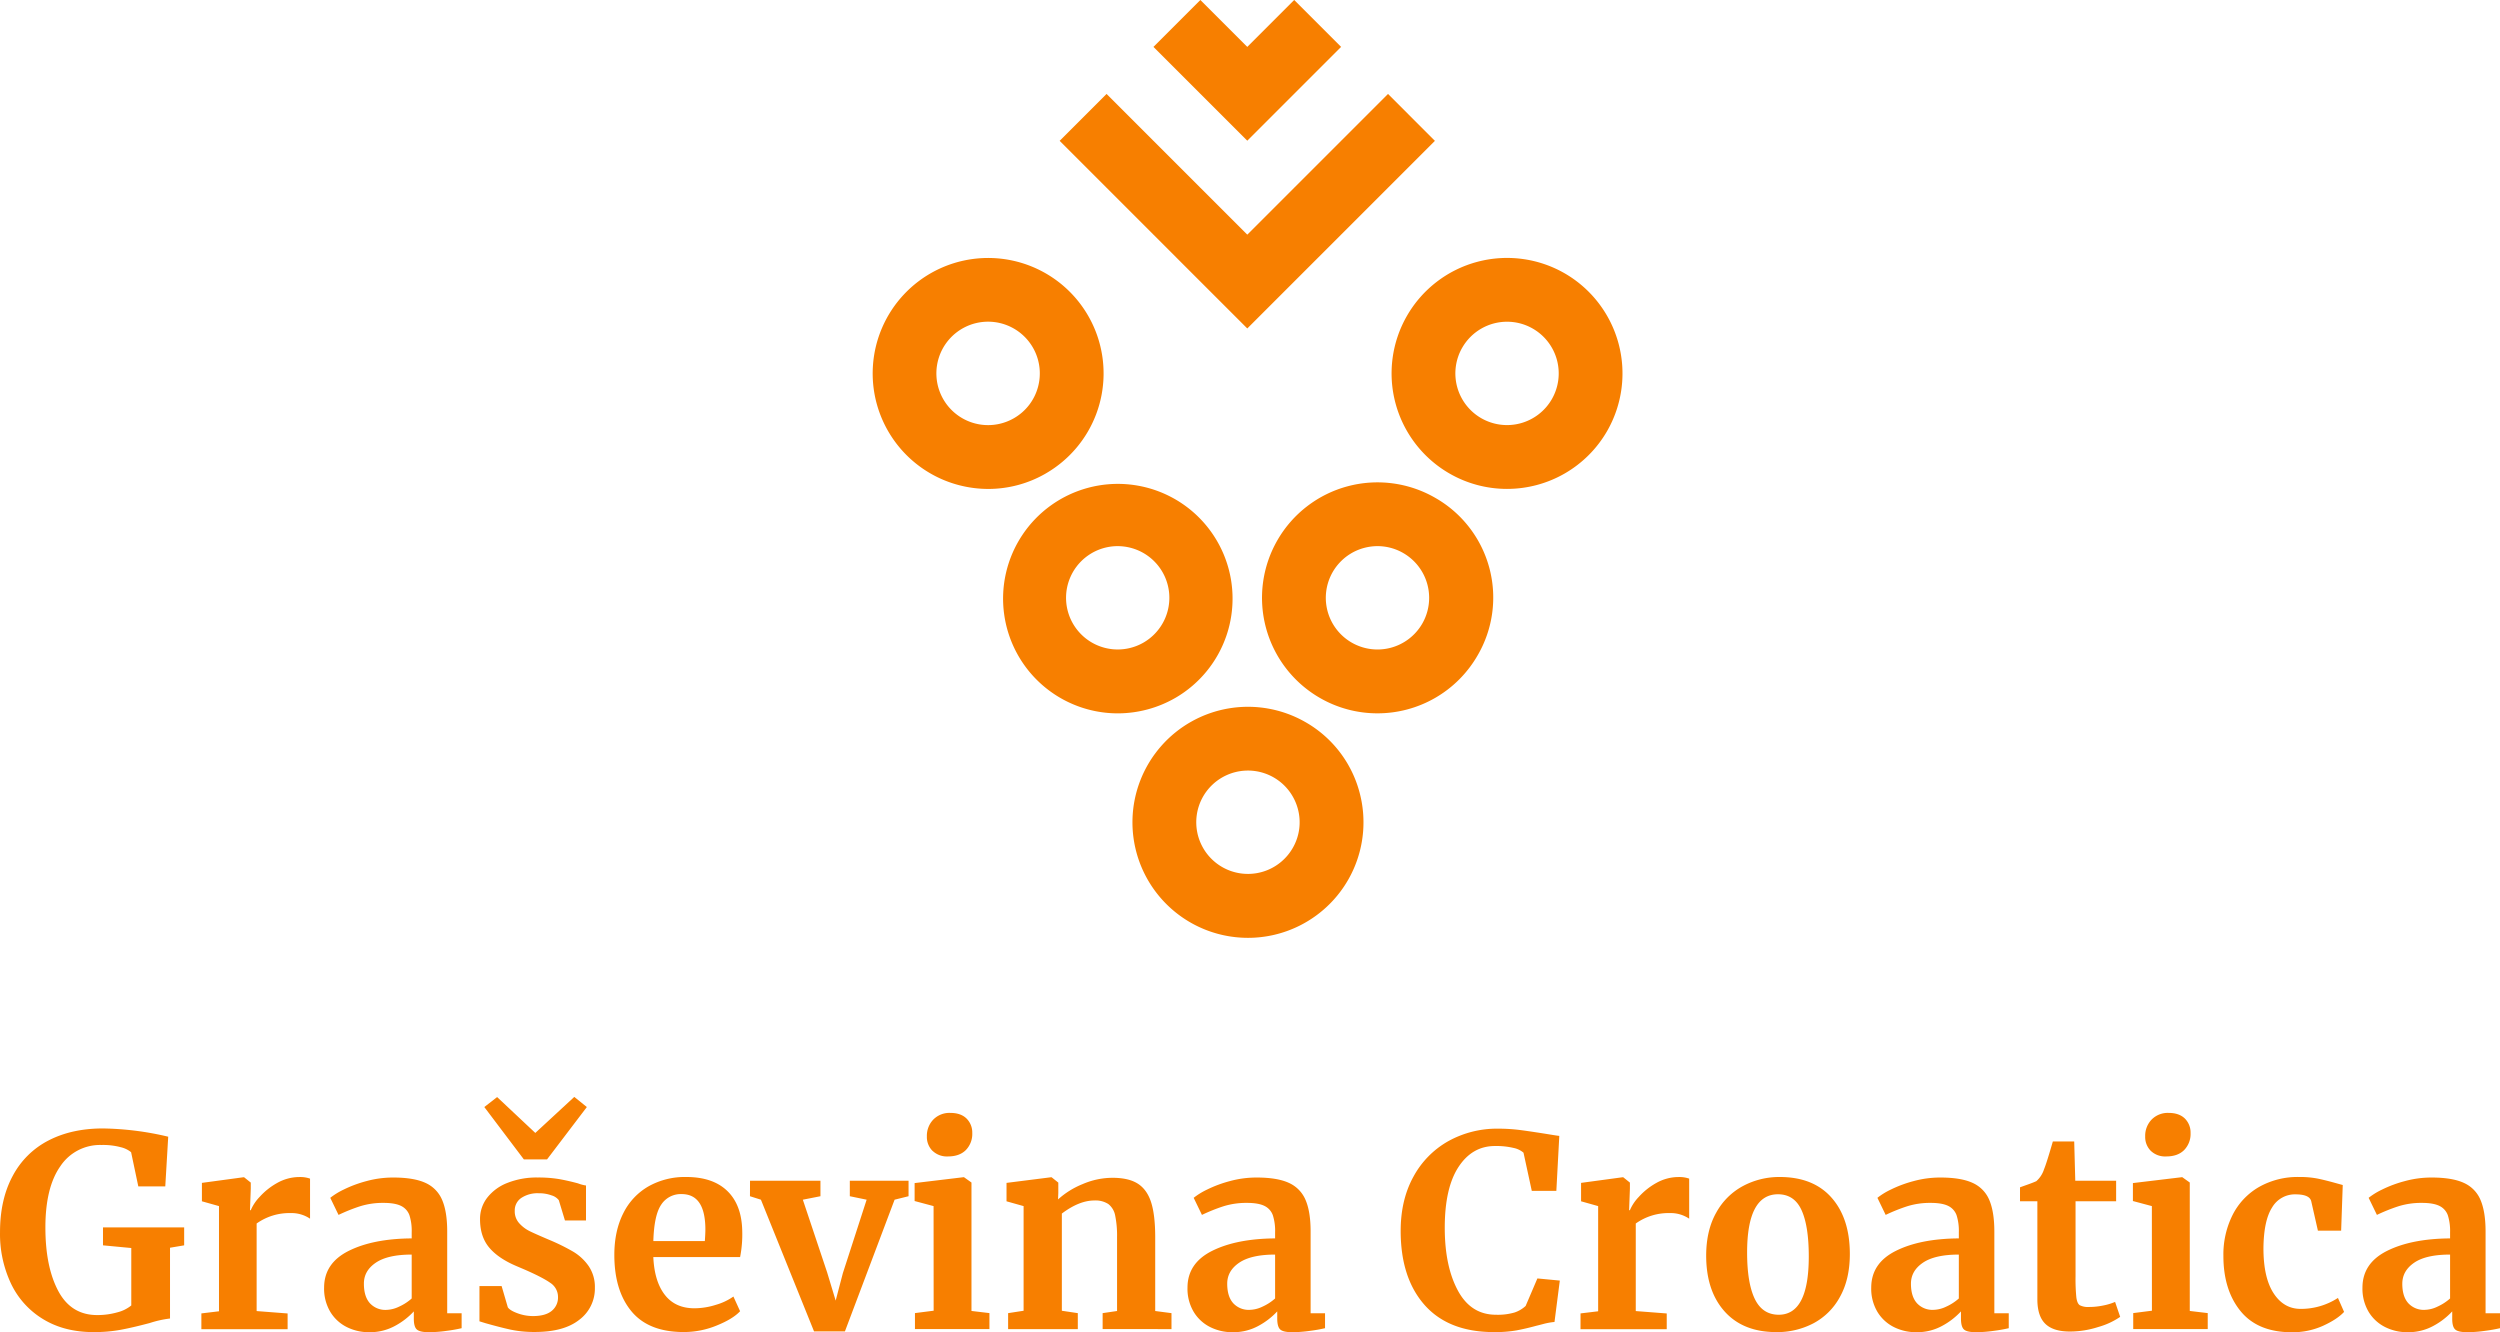 <svg xmlns="http://www.w3.org/2000/svg" width="1253.086" height="667.781" viewBox="0 0 1253.086 667.781">
  <g id="GC-logotip-01" transform="translate(-374.064 -471.55)">
    <path id="Path_180" data-name="Path 180" d="M-8145.1-806.385q-17.13,0-25.76-10.571t-8.63-27.7a44.1,44.1,0,0,1,4.621-20.561,33.638,33.638,0,0,1,13.249-14,39.286,39.286,0,0,1,20.141-5,46.75,46.75,0,0,1,9.229.8q3.88.812,8.7,2.151l3.879,1.071-.8,22.88h-11.648l-3.34-14.72q-.812-3.478-7.9-3.48a13.219,13.219,0,0,0-11.711,6.561q-4.219,6.56-4.348,20.47,0,14.73,5.09,22.548t13.519,7.83a34.009,34.009,0,0,0,18.73-5.488l3.079,7q-3.478,3.747-10.639,7a37.341,37.341,0,0,1-15.149,3.211Zm-188.3-.03a24.719,24.719,0,0,1-11.311-2.61,20.2,20.2,0,0,1-8.22-7.63,22.658,22.658,0,0,1-3.079-12.11q.012-12.221,12.26-18.38t31.65-6.291v-3.079a25.548,25.548,0,0,0-1.141-8.56,8.294,8.294,0,0,0-4.141-4.621c-2-1-4.94-1.539-8.771-1.539a38.385,38.385,0,0,0-11.778,1.679,87.453,87.453,0,0,0-10.842,4.341l-4.138-8.56a35.086,35.086,0,0,1,6.75-4.15,60.994,60.994,0,0,1,11.311-4.21,50.414,50.414,0,0,1,13.519-1.81q10.3,0,16.12,2.68a16.212,16.212,0,0,1,8.369,8.56q2.53,5.9,2.54,15.789v41h7.222v7.49a74.627,74.627,0,0,1-7.62,1.341,65.827,65.827,0,0,1-8.7.669q-4.563,0-6.091-1.339t-1.539-5.481v-3.62a36.045,36.045,0,0,1-9.37,7.231,26.169,26.169,0,0,1-12.559,3.213Q-8333.178-806.411-8333.4-806.415Zm3.3-34.829q-6,4.08-6,10.508t3,9.771a10.5,10.5,0,0,0,8.229,3.34,15.492,15.492,0,0,0,6.479-1.621,24.849,24.849,0,0,0,6.291-4.08v-22Q-8324.1-845.326-8330.1-841.244Zm-346.011,34.829a24.7,24.7,0,0,1-11.309-2.61,20.185,20.185,0,0,1-8.22-7.63,22.625,22.625,0,0,1-3.081-12.11q.018-12.221,12.26-18.38,12.259-6.151,31.649-6.291v-3.079a25.523,25.523,0,0,0-1.141-8.56,8.292,8.292,0,0,0-4.138-4.621c-2-1-4.931-1.539-8.772-1.539a38.4,38.4,0,0,0-11.779,1.679,87.473,87.473,0,0,0-10.839,4.341l-4.141-8.56a35.123,35.123,0,0,1,6.751-4.15,61.114,61.114,0,0,1,11.31-4.21,50.421,50.421,0,0,1,13.52-1.81q10.311,0,16.12,2.68a16.222,16.222,0,0,1,8.371,8.56q2.54,5.9,2.54,15.789v41h7.229v7.49a74.907,74.907,0,0,1-7.63,1.341,65.436,65.436,0,0,1-8.7.669q-4.559,0-6.09-1.339t-1.539-5.481v-3.62a36.028,36.028,0,0,1-9.37,7.231,26.166,26.166,0,0,1-12.559,3.213Q-8675.888-806.411-8676.109-806.415Zm3.3-34.829q-6,4.08-6,10.508t3,9.771a10.5,10.5,0,0,0,8.229,3.34,15.5,15.5,0,0,0,6.482-1.621,24.655,24.655,0,0,0,6.288-4.08v-22Q-8666.807-845.326-8672.81-841.244Zm585.641,34.829a24.651,24.651,0,0,1-11.311-2.61,20.149,20.149,0,0,1-8.229-7.63,22.713,22.713,0,0,1-3.081-12.11q.021-12.221,12.26-18.38,12.259-6.151,31.661-6.291v-3.079a25.812,25.812,0,0,0-1.141-8.56,8.293,8.293,0,0,0-4.149-4.621c-2-1-4.931-1.539-8.77-1.539a38.313,38.313,0,0,0-11.77,1.679,86.631,86.631,0,0,0-10.841,4.341l-4.149-8.56a35.616,35.616,0,0,1,6.759-4.15,60.561,60.561,0,0,1,11.311-4.21,50.358,50.358,0,0,1,13.51-1.81q10.3,0,16.12,2.68a16.174,16.174,0,0,1,8.371,8.56q2.53,5.9,2.54,15.789v41h7.229v7.49a74.662,74.662,0,0,1-7.629,1.341,65.386,65.386,0,0,1-8.7.669q-4.538,0-6.09-1.339t-1.53-5.481v-3.62a36.184,36.184,0,0,1-9.37,7.231,26.237,26.237,0,0,1-12.581,3.213Q-8086.959-806.412-8087.168-806.415Zm3.3-34.829q-5.938,4.08-5.948,10.508t3,9.771a10.506,10.506,0,0,0,8.229,3.34,15.454,15.454,0,0,0,6.421-1.621,24.932,24.932,0,0,0,6.3-4.08v-22Q-8077.928-845.326-8083.87-841.244Zm-1025,34.829a24.642,24.642,0,0,1-11.3-2.61,20.163,20.163,0,0,1-8.229-7.63,22.677,22.677,0,0,1-3.081-12.11q.01-12.221,12.253-18.38,12.259-6.151,31.647-6.291v-3.079a25.522,25.522,0,0,0-1.139-8.56,8.31,8.31,0,0,0-4.14-4.621c-2-1-4.932-1.539-8.771-1.539a38.32,38.32,0,0,0-11.77,1.679,87.575,87.575,0,0,0-10.851,4.341l-4.141-8.56a35.561,35.561,0,0,1,6.75-4.15,61.123,61.123,0,0,1,11.311-4.21,50.43,50.43,0,0,1,13.521-1.81q10.3,0,16.117,2.68a16.217,16.217,0,0,1,8.372,8.56q2.54,5.9,2.54,15.789v41h7.23v7.49a74.8,74.8,0,0,1-7.632,1.341,65.386,65.386,0,0,1-8.7.669q-4.538,0-6.088-1.339t-1.542-5.481v-3.62a36.1,36.1,0,0,1-9.36,7.231,26.231,26.231,0,0,1-12.58,3.213Q-9108.66-806.412-9108.869-806.415Zm3.289-34.829q-6,4.08-5.95,10.529,0,6.42,3,9.771a10.5,10.5,0,0,0,8.229,3.34,15.549,15.549,0,0,0,6.432-1.64v0a24.655,24.655,0,0,0,6.288-4.08v-22Q-9099.577-845.326-9105.58-841.244Zm560.531,34.778q-22.77,0-34.819-13.578-12-13.582-12-37.141,0-15.51,6.35-27.1a44.912,44.912,0,0,1,17.47-17.86,50.153,50.153,0,0,1,25.149-6.288,85.533,85.533,0,0,1,11.38.739q5.473.738,13,1.941,5.629.927,6.16.928l-1.481,27.57h-12.309L-8530.3-896.4a11.164,11.164,0,0,0-5.08-2.4,37.327,37.327,0,0,0-9.241-.94q-11.372,0-18.259,10.5t-6.891,30.451q0,19.268,6.55,31.449t19.141,12.171a29.98,29.98,0,0,0,9.3-1.131,15.427,15.427,0,0,0,5.549-3.279l5.89-13.79,11.24,1.071-2.669,20.75a33.83,33.83,0,0,0-5.561,1c-1.831.49-3,.781-3.41.87q-5.35,1.469-10,2.339a62.1,62.1,0,0,1-10.395.877C-8544.438-806.459-8544.743-806.462-8545.049-806.466Zm141.539,0q-16.727,0-26-10.37T-8438.74-845q.053-12.571,5.071-21.41a33.163,33.163,0,0,1,13.439-13.312,38.447,38.447,0,0,1,18.341-4.49q16.86,0,26,10.37t9.16,28.17q0,12.722-5,21.62a32.364,32.364,0,0,1-13.379,13.242,39.338,39.338,0,0,1-17.985,4.352Zm-14.709-39.921q0,15.262,3.818,23.22t12,8q15.089,0,15.091-29.17,0-15.262-3.61-23.22t-11.779-8Q-8418.218-875.555-8418.219-846.385ZM-9247-806.464q-14.67,0-25.308-6.491a41.692,41.692,0,0,1-16.132-17.86,58.336,58.336,0,0,1-5.488-25.7q0-16.458,6.358-28.23a41.991,41.991,0,0,1,18-17.8q11.641-6,27.16-6a149.238,149.238,0,0,1,32.79,4.138l-1.47,24.9h-13.521l-3.608-17.13a12.73,12.73,0,0,0-5.09-2.482,34.338,34.338,0,0,0-9.771-1.138,23.853,23.853,0,0,0-20.6,10.639q-7.5,10.64-7.5,30.71,0,19.68,6.431,31.79t19.53,12.11a36.5,36.5,0,0,0,10-1.339,18,18,0,0,0,7.089-3.48v-28.79l-14.18-1.341v-9h40.682v9l-7.091,1.2v35.47a53.6,53.6,0,0,0-10.17,2.27q-8.562,2.281-14.66,3.41a73.431,73.431,0,0,1-12.916,1.143Zm269.621-10.37q-8.621-10.37-8.63-28.3,0-12,4.48-20.881a31.688,31.688,0,0,1,12.649-13.51A37.165,37.165,0,0,1-8950-884.216q13.38,0,20.61,7t7.489,20a58.962,58.962,0,0,1-1.067,13.12h-43.5q.532,12.179,5.75,18.928t14.851,6.762a36.088,36.088,0,0,0,10.781-1.74,29.094,29.094,0,0,0,8.759-4.152l3.352,7.361q-3.621,3.891-11.712,7.161a43.275,43.275,0,0,1-16.391,3.279h-.095Q-8968.772-806.494-8977.379-816.834Zm14.919-53.592q-3.618,5.22-4,18.331h25.812q.27-3.751.271-5.75,0-17.8-11.912-17.8c-.147-.006-.3-.008-.442-.008A11.665,11.665,0,0,0-8962.46-870.426Zm-75.65,62.7q-5.426-1.207-12.509-3.219l-3-.931v-17.669h11.11l3.108,10.639q1.061,1.609,4.88,3a22.333,22.333,0,0,0,7.7,1.4q6.287,0,9.431-2.61a8.53,8.53,0,0,0,3.148-6.89,8.411,8.411,0,0,0-3.891-7.161q-3.87-2.74-13.108-6.76l-3.751-1.6q-9.22-3.891-13.78-9.37t-4.551-14.179a17.353,17.353,0,0,1,3.61-10.781,23.646,23.646,0,0,1,10.17-7.42,39.652,39.652,0,0,1,15.122-2.68,62.72,62.72,0,0,1,10.778.8c3,.539,6.13,1.25,9.431,2.139a18.414,18.414,0,0,0,4,1.071v17.529h-10.55l-3.079-10.17a7.1,7.1,0,0,0-3.62-2.409,18.041,18.041,0,0,0-6.422-1.071,14.758,14.758,0,0,0-8.758,2.351,7.525,7.525,0,0,0-3.282,6.489,8.826,8.826,0,0,0,2.27,6.221,17.225,17.225,0,0,0,4.952,3.809c1.779.9,5.09,2.37,9.9,4.42a102.652,102.652,0,0,1,12,5.892,25.136,25.136,0,0,1,7.9,7.289,18.557,18.557,0,0,1,3.14,10.909,19.519,19.519,0,0,1-7.76,16q-7.761,6.168-22.351,6.16c-.2,0-.407,0-.61,0A56.806,56.806,0,0,1-9038.11-807.726Zm769.37-2.89q-4-3.87-4-12.309v-49.111h-8.7v-7c.721-.271,2-.73,3.891-1.4s3.291-1.229,4.282-1.679a13.242,13.242,0,0,0,3.879-6q1.2-2.8,4.411-13.92h10.708l.53,19.682h20.481v10.3H-8253.6v37.6a93.512,93.512,0,0,0,.4,10.578q.406,3.075,1.74,3.942a9.1,9.1,0,0,0,4.679.87,34.928,34.928,0,0,0,7-.73,28.9,28.9,0,0,0,6-1.81l2.552,7.49a37.222,37.222,0,0,1-11,5.09,46.559,46.559,0,0,1-14,2.27h-.181Q-8264.773-806.755-8268.74-810.616Zm-617.179,3.781-26.621-66-5.49-1.74.03-7.76h35.3v7.76l-8.828,1.74,12.169,36.4,4.289,14.179,3.61-13.78,11.91-36.8-8.43-1.74v-7.76h29.441v7.76l-7,1.74-24.891,66Zm384.189-1.08.012-7.921,8.828-1.068v-52.722l-8.56-2.409v-9.23l20.74-2.811h.4l3.338,2.671v3l-.4,10.841h.4a22.162,22.162,0,0,1,4.42-6.631,33.96,33.96,0,0,1,8.771-7,22.769,22.769,0,0,1,11.44-3,14.633,14.633,0,0,1,5.08.8v20.081a16.537,16.537,0,0,0-9.771-2.811,28.248,28.248,0,0,0-17,5.22v43.891l15.521,1.2v7.9Zm-691.271,0v-7.921l8.831-1.068v-52.722l-8.561-2.409v-9.23l20.74-2.811h.411l3.34,2.671v3l-.4,10.841h.4a21.916,21.916,0,0,1,4.408-6.631,34.124,34.124,0,0,1,8.771-7,22.793,22.793,0,0,1,11.441-3,14.686,14.686,0,0,1,5.089.8v20.081a16.57,16.57,0,0,0-9.771-2.811,28.283,28.283,0,0,0-17,5.22v43.891l15.529,1.2v7.9Zm451.741-.061v-8l7.23-1.068v-36.94a50,50,0,0,0-.94-10.9,9.532,9.532,0,0,0-3.409-5.759,11.769,11.769,0,0,0-7-1.8q-7.62,0-16.321,6.561v48.71l8,1.2v8h-34.932v-8l7.76-1.2v-52.451l-8.558-2.409v-9.23l22.208-2.811h.4l3.35,2.671v5.22l-.131,3.21a41.2,41.2,0,0,1,12.171-7.62,38.011,38.011,0,0,1,15.119-3.219c5.439,0,9.71,1,12.78,3s5.29,5.159,6.631,9.44,2,10.081,2,17.391v36.94l8.159,1.068v8Zm516.57-.019v-8l9.37-1.2-.03-52.43-9.5-2.54v-9l24.489-2.941h.271l3.741,2.671v64.37l9,1.071v8Zm-610.641,0v-8l9.37-1.2-.04-52.43-9.5-2.54v-9l24.479-2.941h.271l3.751,2.671v64.37l9,1.071v8Zm-196.04-85.05-19.81-26.231,6.421-5,19.139,17.979,19.539-18.061,6.291,5.08-19.94,26.231Zm815.481-4.28a9.8,9.8,0,0,1-2.8-7.231,11.693,11.693,0,0,1,3.21-8.43,11.3,11.3,0,0,1,8.561-3.349c3.568,0,6.29,1,8.171,2.878a9.864,9.864,0,0,1,2.8,7.161,11.547,11.547,0,0,1-3.21,8.57q-3.208,3.212-9,3.21h-.138q-.249.012-.5.012A10.325,10.325,0,0,1-8215.888-897.324Zm-610.61,0h-.042a9.808,9.808,0,0,1-2.809-7.231,11.681,11.681,0,0,1,3.21-8.43,11.324,11.324,0,0,1,8.569-3.349c3.571,0,6.291,1,8.159,2.878a9.867,9.867,0,0,1,2.811,7.161,11.589,11.589,0,0,1-3.209,8.57q-3.212,3.212-9,3.21h-.131c-.158.007-.316.011-.474.011A10.315,10.315,0,0,1-8826.5-897.324Z" transform="translate(9667.999 1945.715)" fill="#f77f00"/>
    <path id="Path_176" data-name="Path 176" d="M-9151.746-476.913a57.9,57.9,0,0,1,2.365-73.423,57.892,57.892,0,0,1,72.471-12.007v0a57.52,57.52,0,0,1,27,35.152,57.9,57.9,0,0,1-30.287,66.926,57.731,57.731,0,0,1-25.6,5.988A57.891,57.891,0,0,1-9151.746-476.913Zm44.205-61.152a25.9,25.9,0,0,0-23.984,22.463,25.9,25.9,0,0,0,17.35,27.906,25.9,25.9,0,0,0,30.757-11.569,25.682,25.682,0,0,0,2.59-19.659,25.9,25.9,0,0,0-25-19.2C-9106.4-538.121-9106.97-538.1-9107.541-538.065Zm-120.53-78.663a57.509,57.509,0,0,1,42.029-63.1,57.511,57.511,0,0,1,68.064,33.4,57.51,57.51,0,0,1-24.2,71.853,57.934,57.934,0,0,1-28.839,7.78h-.047A57.508,57.508,0,0,1-9228.071-616.728Zm32.608-16.808a25.9,25.9,0,0,0,7.711,28.669,25.9,25.9,0,0,0,29.573,2.592h-.009a25.9,25.9,0,0,0,12.732-25.809,25.9,25.9,0,0,0-18.973-21.64,26.5,26.5,0,0,0-6.752-.891A25.9,25.9,0,0,0-9195.463-633.536Zm125.619,58.966a57.879,57.879,0,0,1-21.191-79.066,57.881,57.881,0,0,1,79.066-21.187,57.508,57.508,0,0,1,27.117,35.1,57.5,57.5,0,0,1-5.928,43.959,57.852,57.852,0,0,1-50.183,28.956A57.627,57.627,0,0,1-9069.844-574.57Zm22.235-75.154a25.9,25.9,0,0,0-18.98,21.635,25.9,25.9,0,0,0,12.73,25.813,25.9,25.9,0,0,0,35.381-9.479h0a25.91,25.91,0,0,0,0-25.881,25.922,25.922,0,0,0-22.389-12.98A26.293,26.293,0,0,0-9047.608-649.724Zm-203.431-31.55a57.869,57.869,0,0,1-42.773-59.678,57.869,57.869,0,0,1,50.183-53.6,57.871,57.871,0,0,1,62.358,38.761,57.871,57.871,0,0,1-25.849,68.722v.009a57.534,57.534,0,0,1-28.849,7.78A58.4,58.4,0,0,1-9251.039-681.274Zm-5.617-71.69a25.921,25.921,0,0,0,1.094,32.873,25.918,25.918,0,0,0,32.453,5.338,25.7,25.7,0,0,0,12.061-15.731,25.918,25.918,0,0,0-13.577-29.957,25.852,25.852,0,0,0-11.449-2.673A25.915,25.915,0,0,0-9256.656-752.964Zm251.754,65.9a57.878,57.878,0,0,1-21.187-79.064,57.879,57.879,0,0,1,79.062-21.19,57.949,57.949,0,0,1,21.189,79.069,57.853,57.853,0,0,1-50.18,28.949A57.618,57.618,0,0,1-9004.9-687.06Zm6.5-63.074a25.9,25.9,0,0,0,9.479,35.381,25.911,25.911,0,0,0,35.381-9.481,25.9,25.9,0,0,0-9.479-35.381,25.773,25.773,0,0,0-12.926-3.474A25.893,25.893,0,0,0-8998.4-750.134Zm-131.291-33.09-23.511-23.511-23.508-23.511-23.512-23.509,23.512-23.511,23.508,23.511,23.511,23.509,23.521,23.511,23.509-23.511,23.511-23.509,23.511-23.511,23.509,23.511-23.509,23.509-23.511,23.511-23.511,23.511-23.509,23.509Zm0-94.111-23.511-23.509,23.511-23.511,23.521,23.511,23.509-23.511,23.511,23.511-23.511,23.509-23.509,23.511Z" transform="translate(10105.419 1395.905)" fill="#f77f00"/>
  </g>
</svg>
